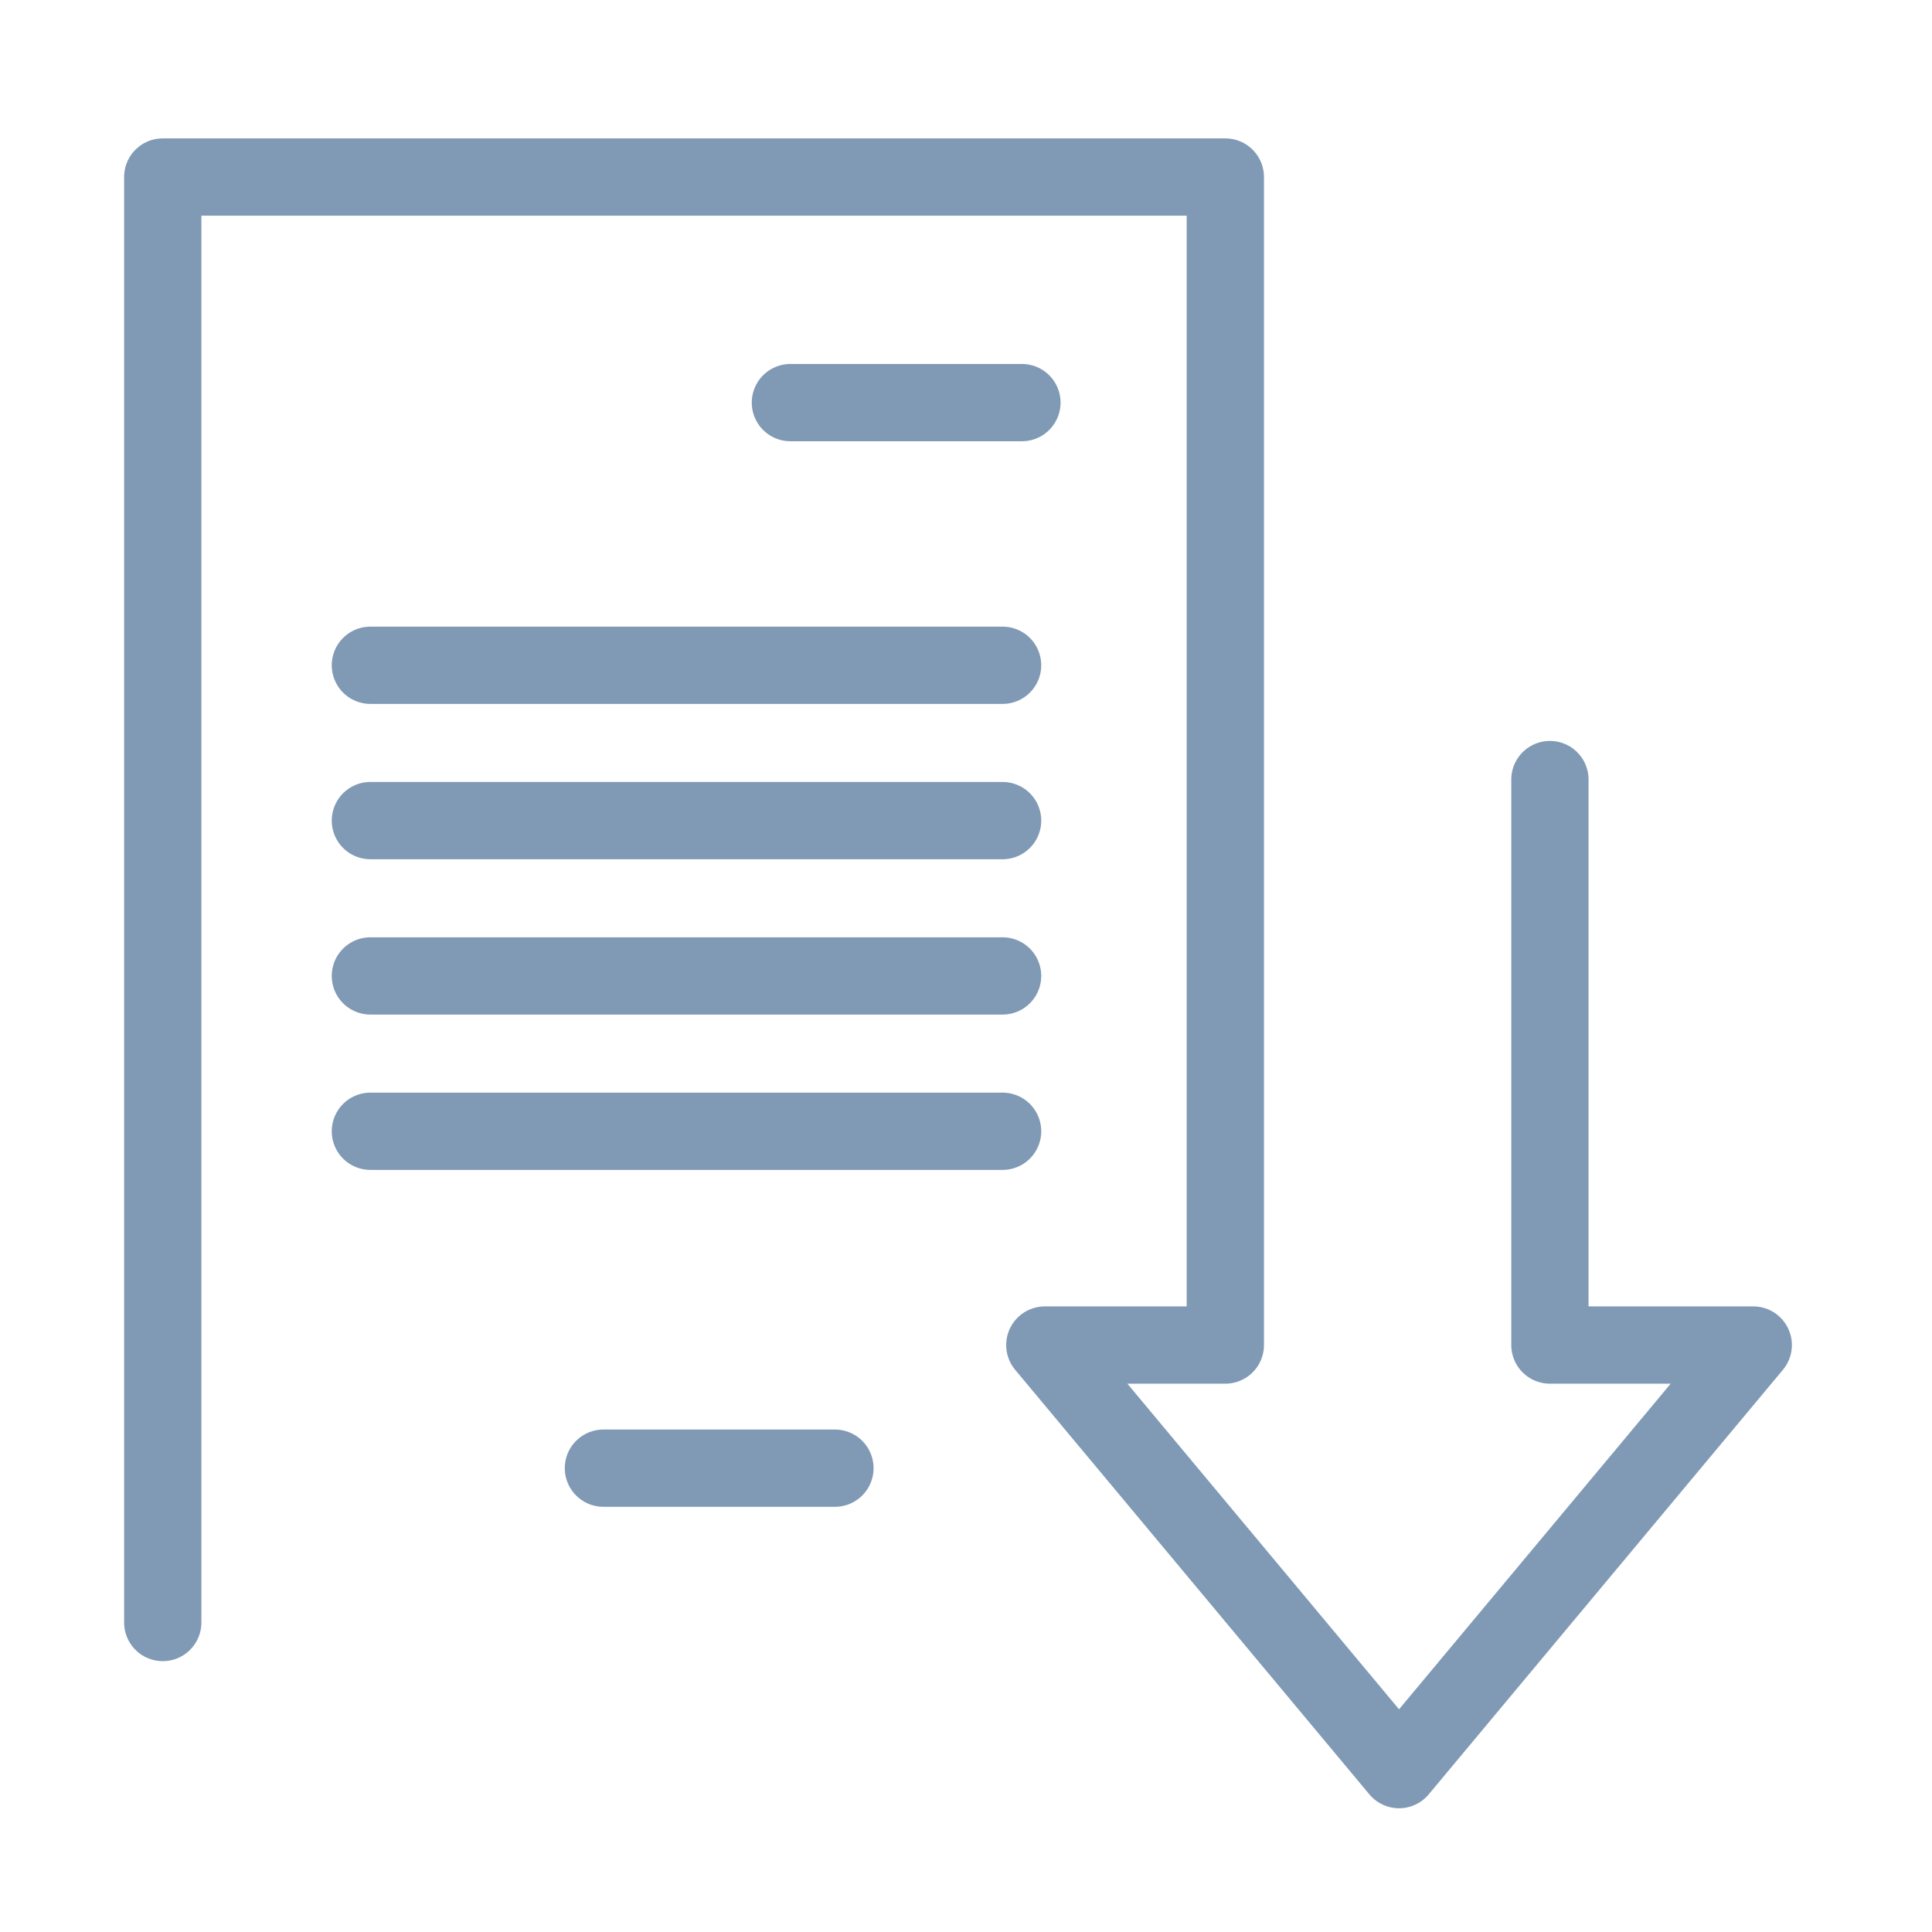 <?xml version="1.0" encoding="utf-8"?>
<!-- Generator: Adobe Illustrator 26.2.1, SVG Export Plug-In . SVG Version: 6.00 Build 0)  -->
<svg version="1.0" id="Calque_1" xmlns="http://www.w3.org/2000/svg" xmlns:xlink="http://www.w3.org/1999/xlink" x="0px" y="0px"
	 viewBox="0 0 100 100" style="enable-background:new 0 0 100 100;" xml:space="preserve">
<style type="text/css">
	.st0{fill:none;stroke:#809ab5;stroke-width:4;stroke-linecap:round;stroke-linejoin:round;stroke-miterlimit:10;}
</style>
<polyline class="st0" points="80.223,40.35 80.223,69.619 90.748,69.619 72.414,91.595 54.08,69.619 63.423,69.619 63.423,57.77
	63.423,9.163 8.424,9.163 8.424,83.981 "/>
<line class="st0" x1="40.911" y1="20.839" x2="52.895" y2="20.839"/>
<line class="st0" x1="31.233" y1="75.992" x2="43.216" y2="75.992"/>
<line class="st0" x1="19.171" y1="34.434" x2="51.894" y2="34.434"/>
<line class="st0" x1="19.171" y1="42.474" x2="51.894" y2="42.474"/>
<line class="st0" x1="19.171" y1="50.514" x2="51.894" y2="50.514"/>
<line class="st0" x1="19.171" y1="58.554" x2="51.894" y2="58.554"/>
</svg>
